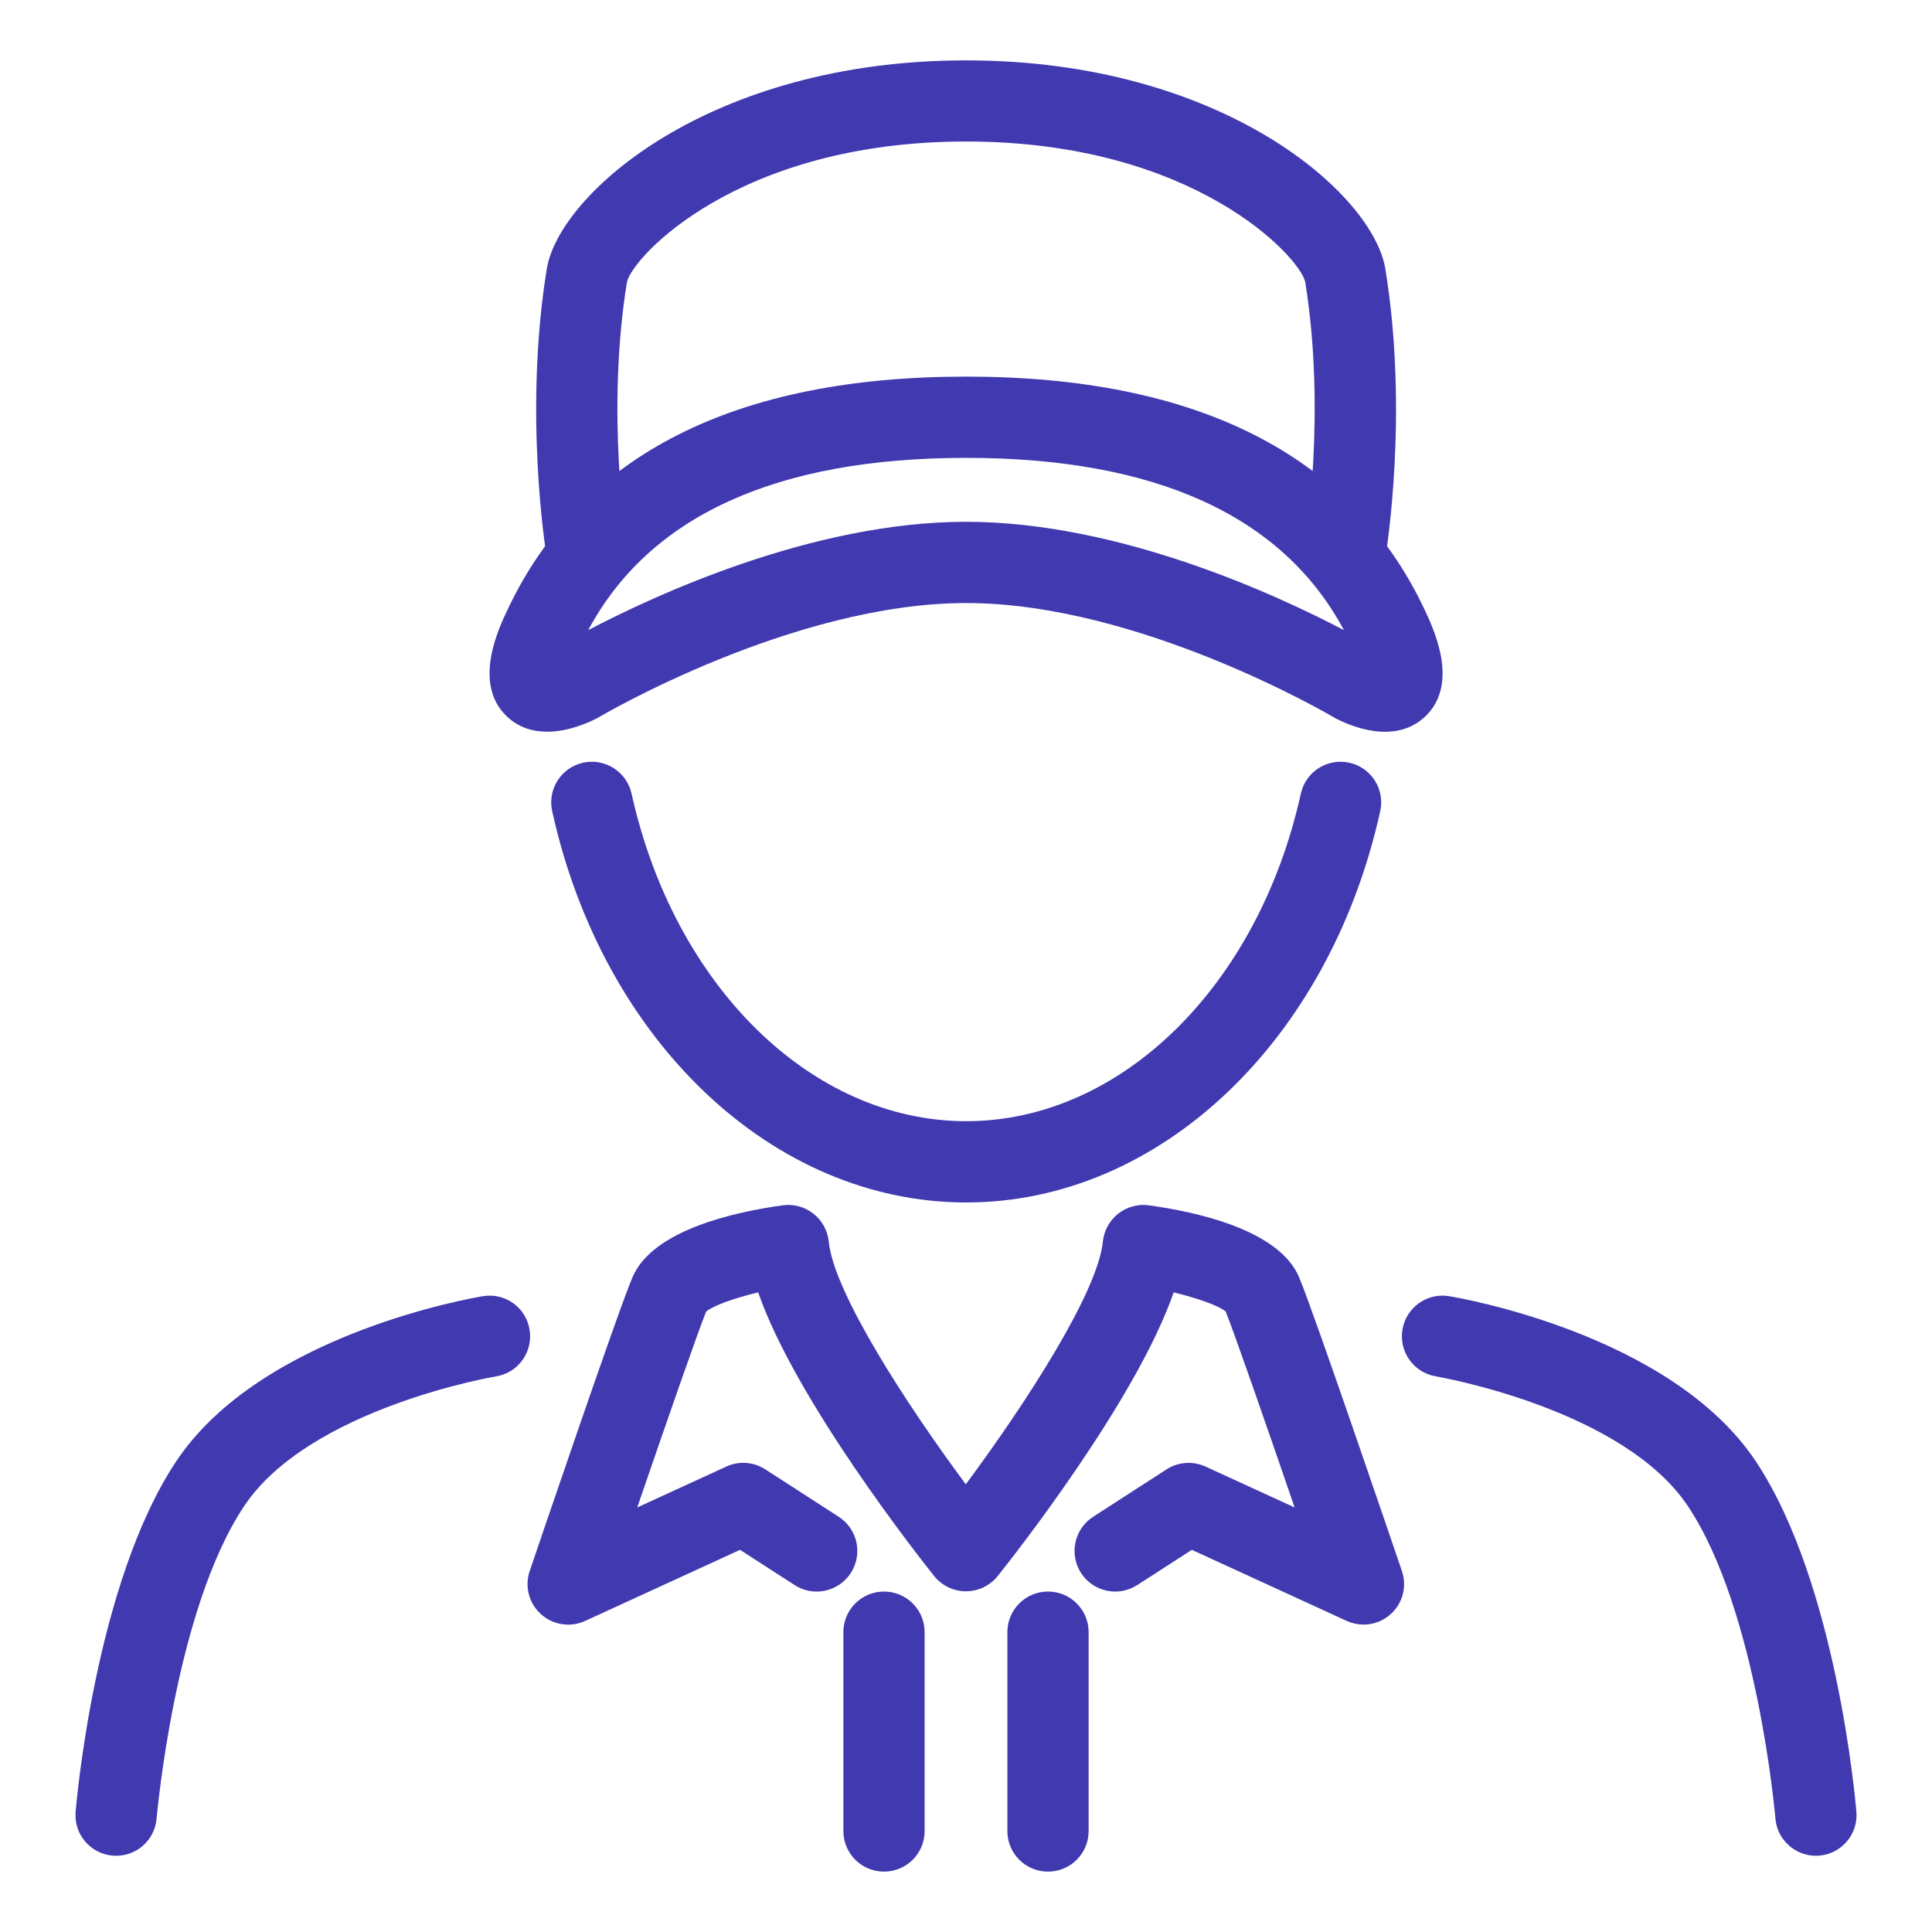 <?xml version="1.0" encoding="UTF-8"?>
<svg xmlns="http://www.w3.org/2000/svg" width="128" height="128" viewBox="0 0 128 128" fill="none">
  <path d="M7.693 122.95C7.621 122.95 7.54 122.95 7.468 122.941C5.988 122.816 4.884 121.523 5.01 120.034C5.064 119.415 6.311 104.87 11.676 96.813C17.302 88.361 31.398 85.974 31.999 85.875C33.471 85.633 34.853 86.629 35.086 88.1C35.328 89.563 34.332 90.954 32.87 91.187C32.744 91.205 20.479 93.305 16.163 99.801C11.569 106.701 10.393 120.348 10.375 120.483C10.259 121.891 9.083 122.95 7.693 122.95Z" fill="#4139B0"></path>
  <path d="M120.308 122.95C118.926 122.95 117.742 121.882 117.625 120.483C117.616 120.348 116.432 106.692 111.838 99.801C107.513 93.305 95.248 91.214 95.131 91.187C93.668 90.945 92.672 89.563 92.915 88.091C93.157 86.629 94.539 85.633 96.001 85.875C96.603 85.974 110.698 88.361 116.324 96.813C121.69 104.87 122.937 119.424 122.991 120.034C123.117 121.514 122.013 122.816 120.532 122.941C120.461 122.941 120.38 122.95 120.308 122.95Z" fill="#4139B0"></path>
  <path d="M36.244 48.477C35.328 48.477 34.368 48.217 33.57 47.455C31.3 45.274 33.023 41.649 33.678 40.285C38.523 30.11 48.725 24.951 64.005 24.951C79.285 24.951 89.487 30.11 94.333 40.285C94.979 41.649 96.71 45.274 94.44 47.455C92.403 49.411 89.371 48.056 88.482 47.589C88.438 47.562 88.393 47.544 88.357 47.517C88.231 47.446 75.526 39.953 64.014 39.953C52.502 39.953 39.797 47.446 39.671 47.517C39.626 47.544 39.582 47.571 39.546 47.589C39.007 47.867 37.679 48.477 36.262 48.477H36.244ZM64.005 30.335C51.443 30.335 43.027 34.175 38.971 41.748C43.332 39.46 53.821 34.57 64.005 34.57C74.189 34.57 84.678 39.46 89.039 41.748C84.983 34.175 76.567 30.335 64.005 30.335Z" fill="#4139B0"></path>
  <path d="M89.137 39.119C88.993 39.119 88.841 39.11 88.697 39.083C87.235 38.841 86.239 37.459 86.481 35.987C86.499 35.889 87.872 27.284 86.472 18.67C86.113 17.037 79.124 9.375 64.005 9.375C48.886 9.375 41.896 17.037 41.537 18.688C40.129 27.347 41.51 35.916 41.528 35.996C41.77 37.459 40.775 38.85 39.312 39.092C37.849 39.334 36.459 38.338 36.217 36.876C36.154 36.49 34.682 27.338 36.225 17.818C37.033 12.856 47.002 4 64.005 4C81.008 4 90.977 12.856 91.784 17.818C93.336 27.347 91.856 36.49 91.793 36.876C91.578 38.195 90.438 39.128 89.137 39.128V39.119Z" fill="#4139B0"></path>
  <path d="M90.348 107.634C89.972 107.634 89.586 107.553 89.227 107.392L78.962 102.681L75.346 105.014C74.099 105.822 72.43 105.463 71.623 104.216C70.815 102.968 71.174 101.3 72.421 100.492L77.284 97.352C78.056 96.849 79.034 96.786 79.868 97.163L85.772 99.873C83.843 94.247 81.806 88.397 81.205 86.889C80.721 86.495 79.348 86.01 77.76 85.624C75.274 92.784 67.145 103.112 66.104 104.413C65.593 105.05 64.821 105.427 63.996 105.427C63.17 105.427 62.399 105.05 61.887 104.413C60.846 103.103 52.717 92.784 50.232 85.624C48.653 86.001 47.271 86.495 46.786 86.889C46.185 88.388 44.148 94.247 42.219 99.873L48.123 97.163C48.958 96.777 49.936 96.849 50.707 97.352L55.57 100.492C56.818 101.3 57.176 102.959 56.369 104.216C55.561 105.463 53.892 105.822 52.645 105.014L49.029 102.681L38.765 107.392C37.787 107.841 36.638 107.661 35.84 106.943C35.041 106.226 34.745 105.095 35.095 104.081C35.696 102.322 40.954 86.827 41.914 84.601C43.26 81.47 48.724 80.286 51.865 79.855C52.592 79.756 53.318 79.954 53.892 80.411C54.467 80.86 54.835 81.533 54.906 82.26C55.238 85.615 60.03 93.009 63.987 98.339C67.944 93.009 72.735 85.624 73.067 82.26C73.139 81.533 73.507 80.869 74.081 80.411C74.655 79.963 75.391 79.756 76.109 79.855C79.249 80.286 84.722 81.47 86.059 84.601C87.01 86.827 92.278 102.322 92.879 104.081C93.229 105.104 92.933 106.226 92.134 106.943C91.632 107.401 90.985 107.634 90.33 107.634H90.348Z" fill="#4139B0"></path>
  <path d="M58.567 124C57.078 124 55.876 122.797 55.876 121.308V108.136C55.876 106.647 57.078 105.444 58.567 105.444C60.057 105.444 61.259 106.647 61.259 108.136V121.308C61.259 122.797 60.057 124 58.567 124Z" fill="#4139B0"></path>
  <path d="M69.433 124C67.944 124 66.741 122.797 66.741 121.308V108.136C66.741 106.647 67.944 105.444 69.433 105.444C70.922 105.444 72.125 106.647 72.125 108.136V121.308C72.125 122.797 70.922 124 69.433 124Z" fill="#4139B0"></path>
  <path d="M64.005 79.666C51.228 79.666 39.949 69.006 36.584 53.744C36.261 52.29 37.177 50.855 38.63 50.532C40.084 50.209 41.519 51.133 41.842 52.577C44.669 65.354 53.785 74.282 64.014 74.282C74.243 74.282 83.359 65.354 86.185 52.577C86.508 51.124 87.944 50.209 89.397 50.532C90.851 50.855 91.766 52.29 91.443 53.744C88.069 69.006 76.791 79.666 64.023 79.666H64.005Z" fill="#4139B0"></path>
</svg>
